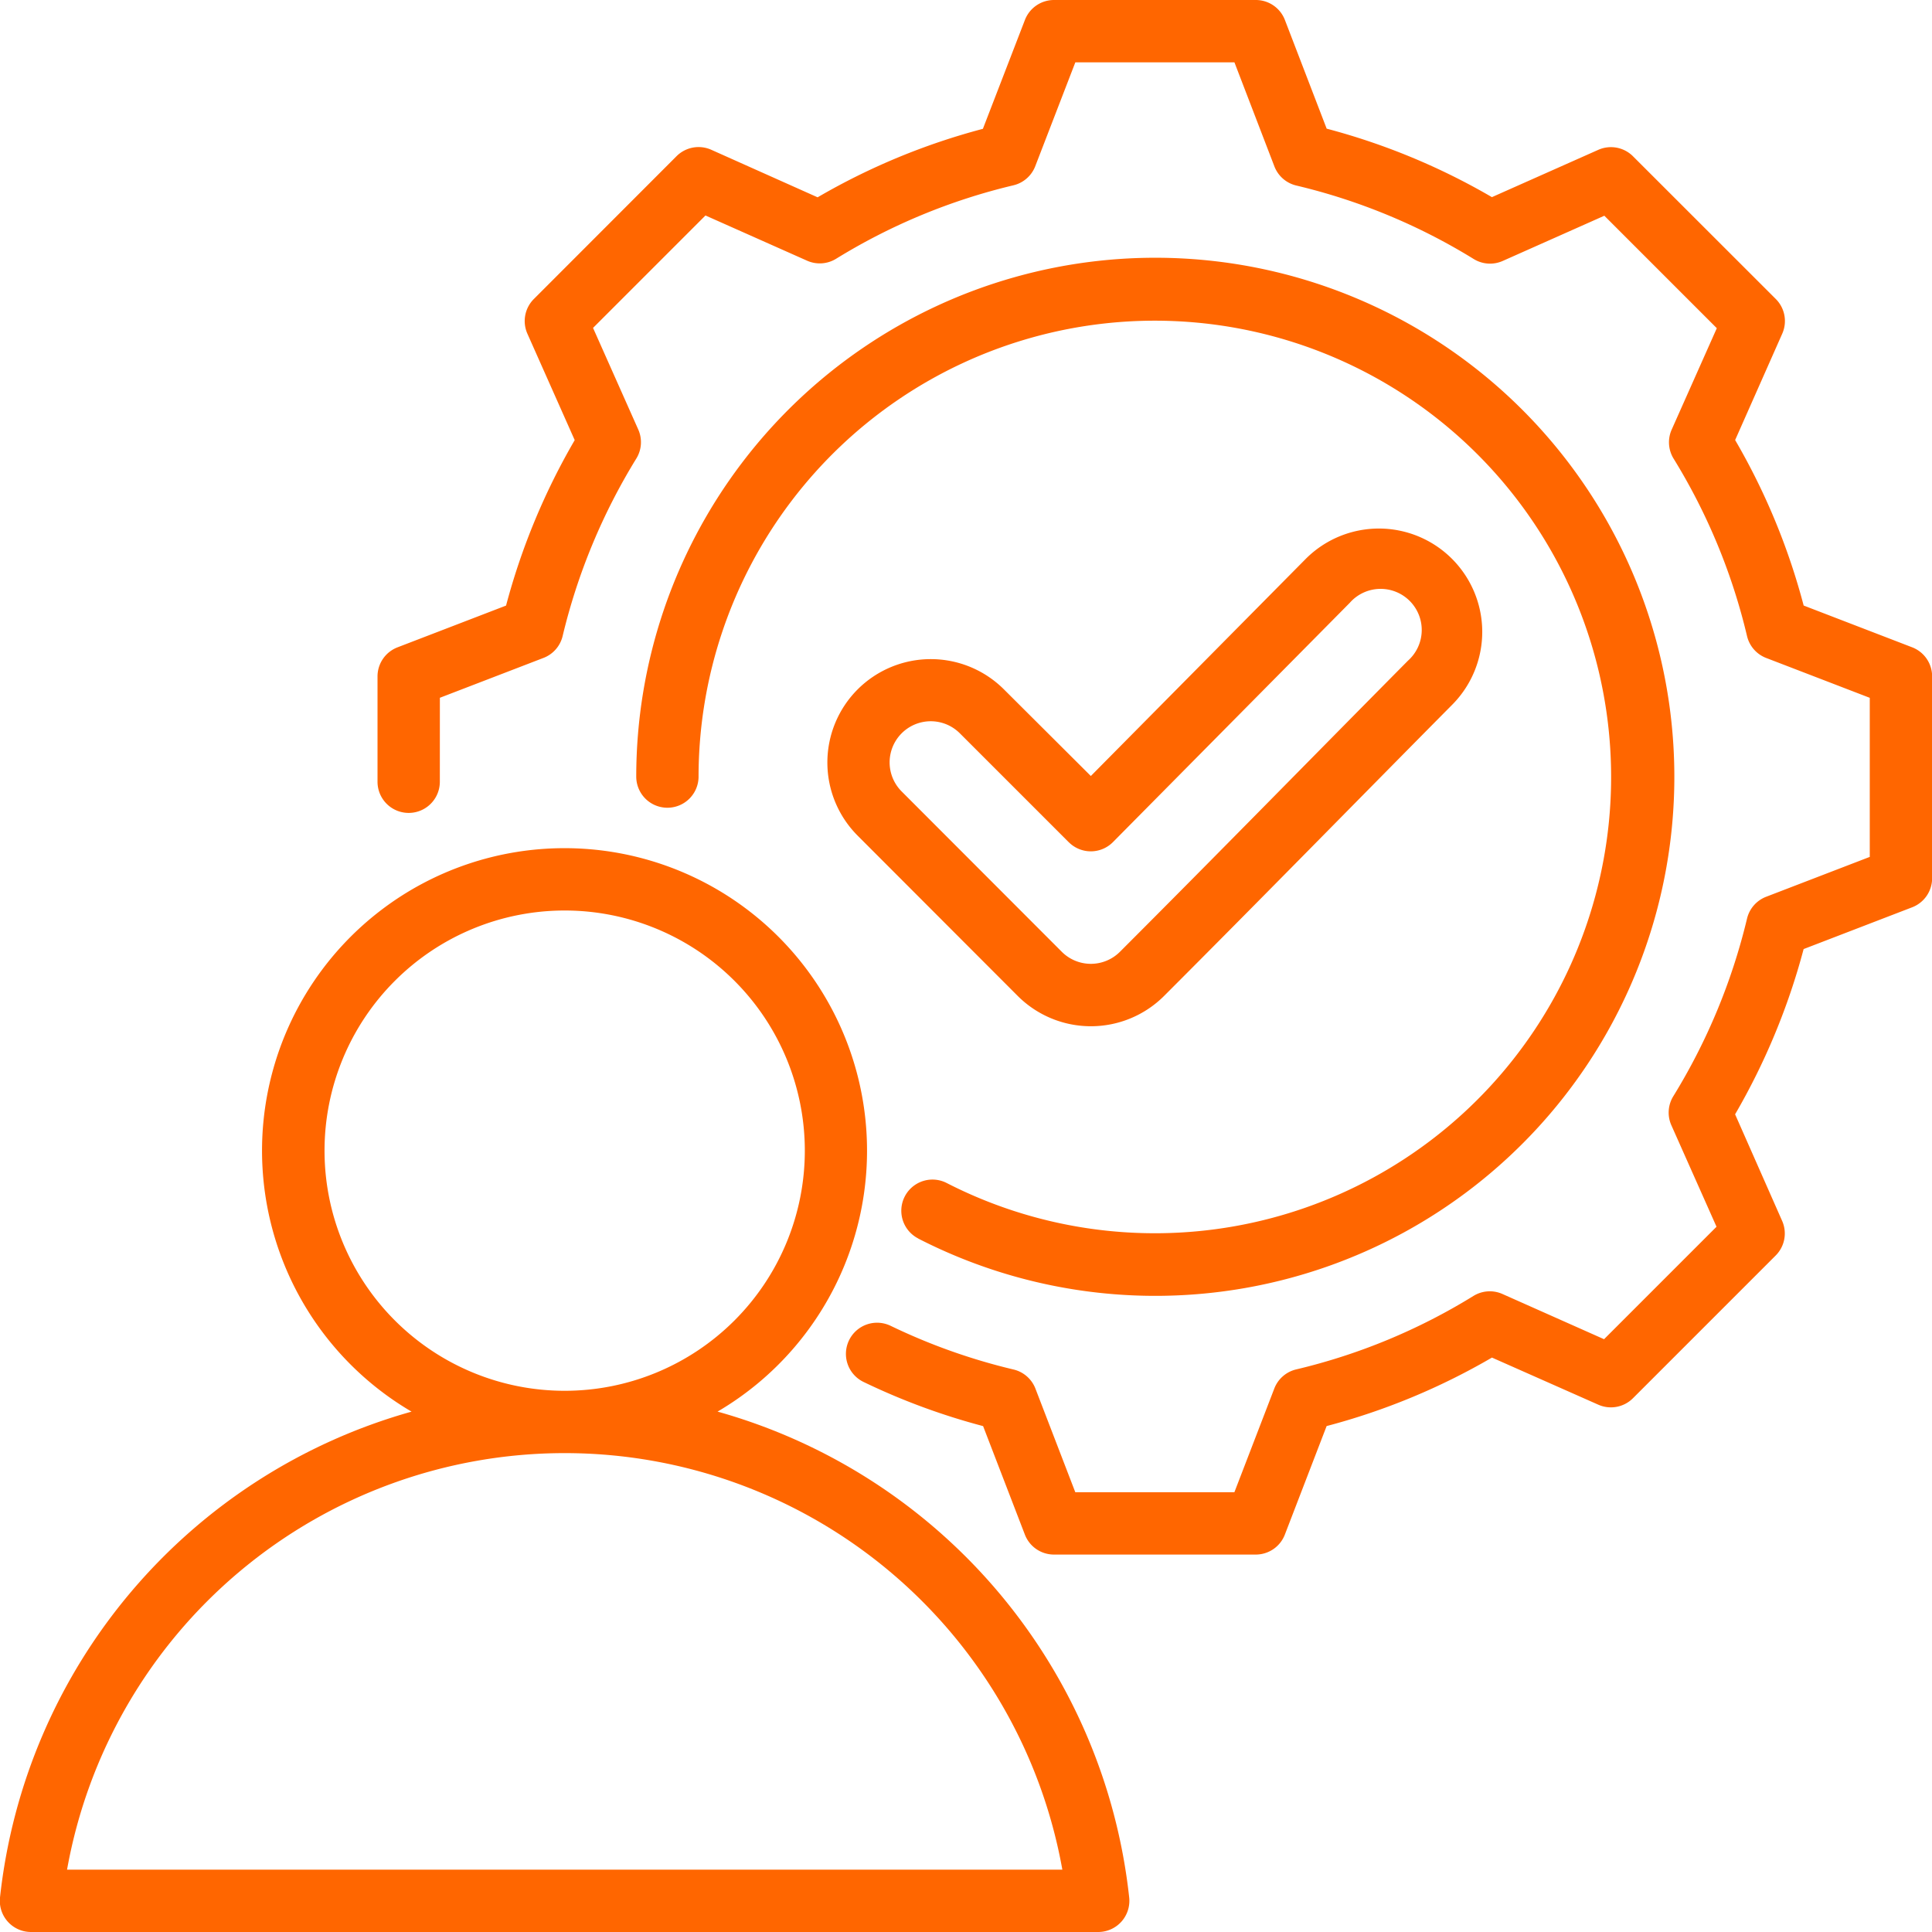<svg xmlns="http://www.w3.org/2000/svg" width="47" height="47" viewBox="0 0 47 47">
  <path id="competency" d="M24.459,41.341A13.826,13.826,0,0,1,34.47,53.161a.758.758,0,0,1-.754.839H7.758A.758.758,0,0,1,7,53.161a13.826,13.826,0,0,1,10.012-11.82,7.359,7.359,0,1,1,7.443,0ZM20.737,42.35A12.3,12.3,0,0,0,8.631,52.484H32.844A12.3,12.3,0,0,0,20.737,42.35Zm0-1.516a5.842,5.842,0,1,0-5.842-5.842A5.842,5.842,0,0,0,20.737,40.834ZM17.7,26.018a.758.758,0,0,1-1.516,0V23.455a.758.758,0,0,1,.486-.707l2.641-1.016a16.307,16.307,0,0,1,1.67-4.025L19.83,15.118a.758.758,0,0,1,.157-.844L23.458,10.8a.758.758,0,0,1,.844-.157L26.89,11.8a16.2,16.2,0,0,1,4.021-1.666l1.021-2.645A.758.758,0,0,1,32.639,7H37.55a.758.758,0,0,1,.708.486l1.016,2.644a16.2,16.2,0,0,1,4.02,1.666l2.588-1.151a.758.758,0,0,1,.844.157L50.2,14.274a.758.758,0,0,1,.157.843l-1.146,2.588a16.165,16.165,0,0,1,1.667,4.026l2.639,1.016a.758.758,0,0,1,.486.707v4.911a.758.758,0,0,1-.486.707l-2.64,1.016a16.338,16.338,0,0,1-1.667,4.02L50.354,36.7a.758.758,0,0,1-.157.843l-3.472,3.472a.758.758,0,0,1-.843.157l-2.587-1.146a16.149,16.149,0,0,1-4.022,1.666l-1.016,2.64a.758.758,0,0,1-.708.486H32.639a.758.758,0,0,1-.707-.486l-1.016-2.639a16.208,16.208,0,0,1-2.908-1.074.758.758,0,1,1,.658-1.366,14.665,14.665,0,0,0,2.99,1.063.758.758,0,0,1,.533.465l.97,2.521h3.87L38,40.779a.758.758,0,0,1,.532-.465,14.631,14.631,0,0,0,4.312-1.787.758.758,0,0,1,.706-.048l2.472,1.1,2.736-2.736-1.1-2.472a.758.758,0,0,1,.047-.7A14.818,14.818,0,0,0,49.5,29.348a.758.758,0,0,1,.465-.532l2.521-.97v-3.87l-2.521-.97a.758.758,0,0,1-.465-.533,14.66,14.66,0,0,0-1.787-4.317.758.758,0,0,1-.048-.7l1.1-2.472-2.736-2.736-2.472,1.1a.758.758,0,0,1-.706-.047,14.688,14.688,0,0,0-4.313-1.787A.758.758,0,0,1,38,11.042l-.97-2.526h-3.87l-.975,2.527a.758.758,0,0,1-.532.465,14.69,14.69,0,0,0-4.313,1.787.758.758,0,0,1-.706.047l-2.472-1.1-2.735,2.735,1.1,2.472a.758.758,0,0,1-.047.706,14.806,14.806,0,0,0-1.793,4.319.758.758,0,0,1-.465.531l-2.521.97Zm11.637,11.11a.758.758,0,1,1,.695-1.348,11.1,11.1,0,1,0-6.038-9.888.758.758,0,0,1-1.516,0,12.627,12.627,0,1,1,6.859,11.238Zm4.2-11.25L38.761,20.6h0a2.514,2.514,0,0,1,3.567,3.544h0c-2.339,2.36-4.661,4.735-7.01,7.085a2.518,2.518,0,0,1-3.559,0l-3.895-3.9a2.517,2.517,0,0,1,0-3.558h0a2.518,2.518,0,0,1,3.559,0ZM33,27.489l-2.65-2.65a1,1,0,1,0-1.415,1.415l3.895,3.9a1,1,0,0,0,1.415,0c2.348-2.348,4.668-4.721,7.005-7.08a1,1,0,1,0-1.414-1.409l-5.762,5.822a.758.758,0,0,1-1.075,0Z" transform="translate(-7 -7)" fill="#f60" fill-rule="evenodd"/>
</svg>
